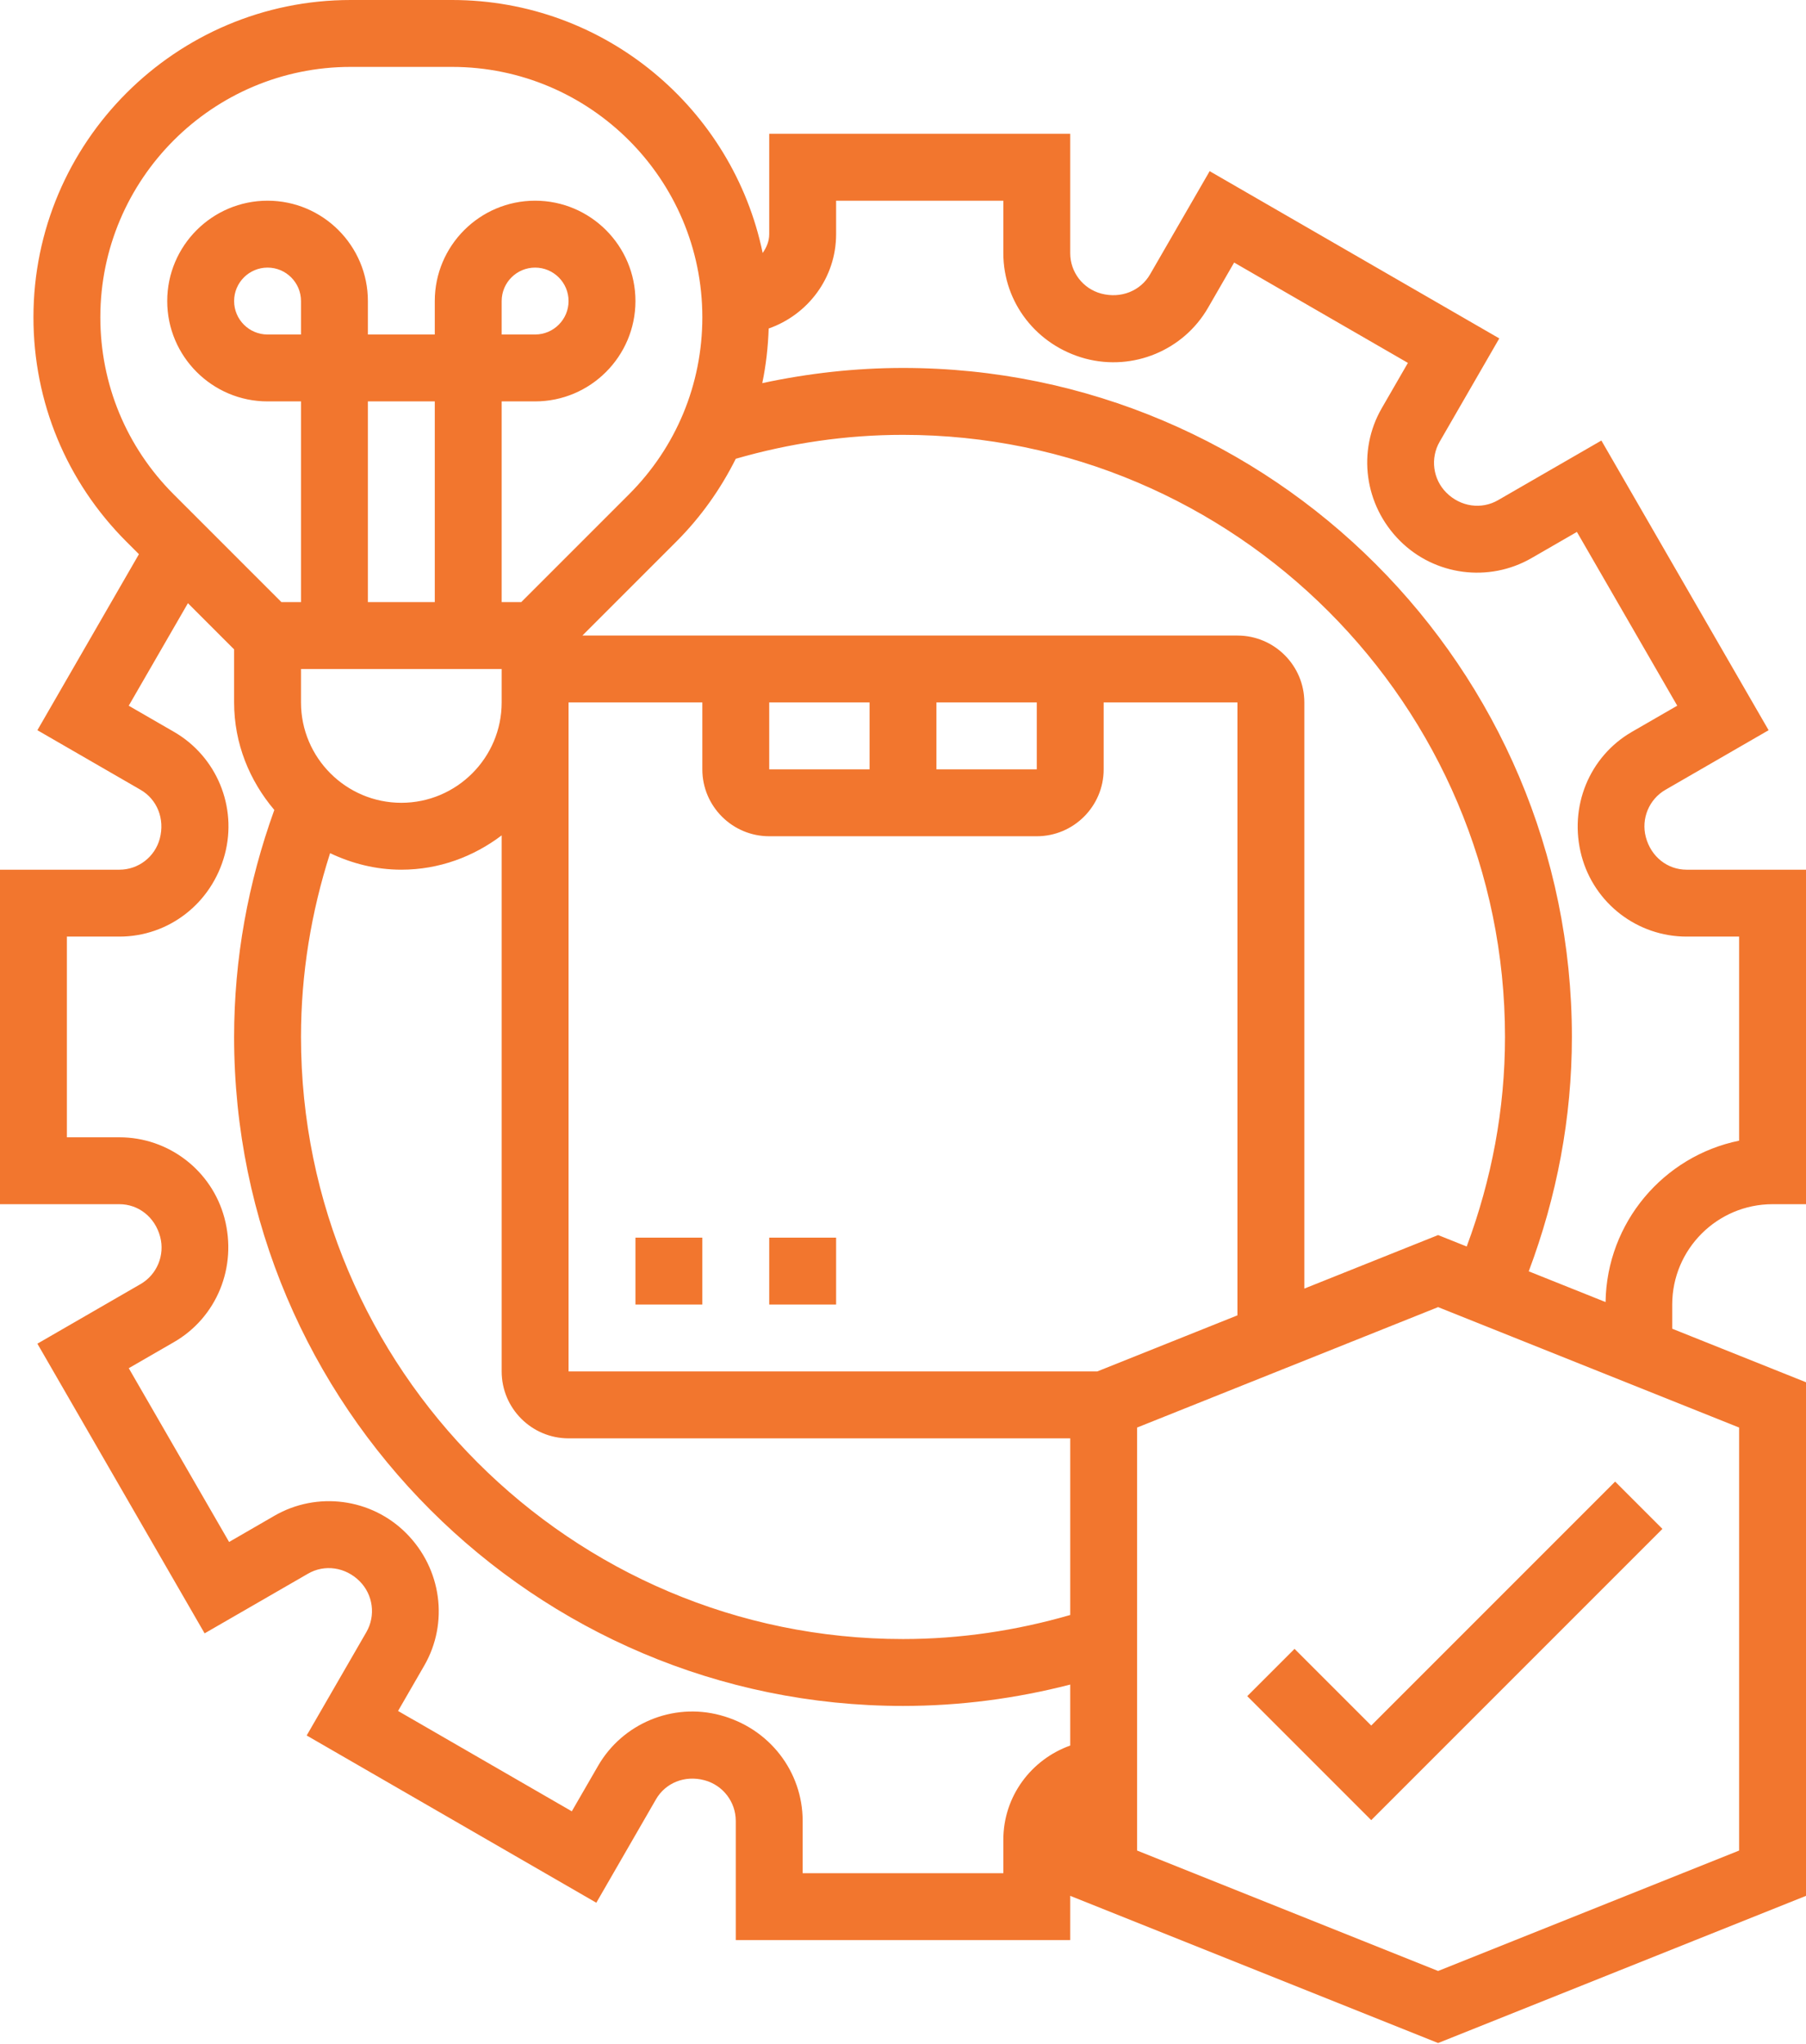 <?xml version="1.0" encoding="UTF-8" standalone="no"?><svg xmlns="http://www.w3.org/2000/svg" xmlns:xlink="http://www.w3.org/1999/xlink" fill="#f2762e" height="61.1" preserveAspectRatio="xMidYMid meet" version="1" viewBox="0.0 0.0 54.0 61.1" width="54" zoomAndPan="magnify"><g id="change1_1"><path d="M38.707 49.293L37.293 50.707 41 54.414 49.707 45.707 48.293 44.293 41 51.586z" fill="inherit"/><path d="M53,36h1V26h-3.571c-0.565,0-1.061-0.381-1.218-0.974c-0.146-0.549,0.095-1.131,0.587-1.415l3.084-1.781l-5-8.66 l-3.09,1.783c-0.493,0.285-1.119,0.202-1.546-0.225c-0.403-0.403-0.485-1.029-0.2-1.522l1.783-3.089l-8.66-5l-1.781,3.084 c-0.284,0.493-0.866,0.733-1.462,0.576C32.381,8.631,32,8.136,32,7.571V4h-9v3c0,0.214-0.082,0.401-0.196,0.563 C21.913,3.251,18.087,0,13.515,0h-3.029C5.255,0,1,4.255,1,9.485c0,2.533,0.987,4.915,2.778,6.707l0.376,0.376L1.118,21.83 l3.084,1.781c0.492,0.284,0.734,0.866,0.575,1.462C4.631,25.619,4.136,26,3.571,26H0v10h3.571c0.565,0,1.061,0.381,1.218,0.974 c0.146,0.549-0.095,1.131-0.587,1.415L1.118,40.17l5,8.66l3.09-1.783c0.491-0.286,1.118-0.204,1.546,0.225 c0.403,0.403,0.485,1.029,0.2,1.522L9.17,51.883l8.66,5l1.785-3.093c0.281-0.486,0.856-0.728,1.448-0.569 C21.615,53.367,22,53.868,22,54.439V58h10v-1.323l11,4.4l11-4.4V41.323l-4-1.6V39C50,37.346,51.346,36,53,36z M43.855,37.265 L43,36.923l-4,1.6V21c0-1.103-0.897-2-2-2H17.414l2.808-2.808c0.735-0.735,1.326-1.573,1.778-2.477C23.619,13.248,25.298,13,27,13 c9.925,0,18,8.075,18,18C45,33.165,44.6,35.263,43.855,37.265z M9,10H8c-0.551,0-1-0.448-1-1s0.449-1,1-1s1,0.448,1,1V10z M13,18 h-2v-6h2V18z M15,20v1c0,1.654-1.346,3-3,3s-3-1.346-3-3v-1H15z M9.87,25.506C10.519,25.814,11.236,26,12,26 c1.13,0,2.162-0.391,3-1.026V41c0,1.103,0.897,2,2,2h15v5.281C30.38,48.75,28.704,49,27,49c-9.925,0-18-8.075-18-18 C9,29.115,9.303,27.275,9.87,25.506z M32.808,41H17V21h4v2c0,1.103,0.897,2,2,2h8c1.103,0,2-0.897,2-2v-2h4v18.323L32.808,41z M31,21v2h-3v-2H31z M26,23h-3v-2h3V23z M3,9.485C3,5.357,6.358,2,10.485,2h3.029C17.642,2,21,5.357,21,9.485 c0,1.999-0.779,3.879-2.192,5.293L15.586,18H15v-6h1c1.654,0,3-1.346,3-3s-1.346-3-3-3s-3,1.346-3,3v1h-2V9c0-1.654-1.346-3-3-3 S5,7.346,5,9s1.346,3,3,3h1v6H8.414l-3.222-3.222C3.779,13.364,3,11.484,3,9.485z M15,10V9c0-0.552,0.449-1,1-1s1,0.448,1,1 s-0.449,1-1,1H15z M30,55v1h-6v-1.561c0-1.477-0.996-2.772-2.468-3.163c-1.413-0.379-2.916,0.245-3.649,1.514l-0.786,1.36l-5.195-3 l0.783-1.356c0.736-1.276,0.523-2.895-0.543-3.961c-1.042-1.043-2.661-1.255-3.936-0.519L6.85,46.098l-3-5.195l1.353-0.781 c1.274-0.735,1.899-2.241,1.508-3.71C6.331,34.991,5.041,34,3.571,34H2v-6h1.571c1.47,0,2.76-0.991,3.151-2.458 c0.379-1.422-0.246-2.928-1.52-3.663l-1.353-0.781l1.77-3.065L7,19.414V21c0,1.23,0.463,2.342,1.202,3.214 C7.417,26.387,7,28.664,7,31c0,11.028,8.972,20,20,20c1.698,0,3.373-0.22,5-0.639v1.823C30.839,52.598,30,53.698,30,55z M52,55.323 l-9,3.6l-9-3.6V42.677l9-3.6l9,3.6V55.323z M45.71,38.007C46.55,35.769,47,33.422,47,31c0-11.028-8.972-20-20-20 c-1.423,0-2.831,0.159-4.208,0.454c0.112-0.533,0.173-1.079,0.192-1.633C24.154,9.411,25,8.308,25,7V6h5v1.571 c0,1.469,0.992,2.759,2.458,3.151c1.424,0.376,2.928-0.248,3.663-1.521l0.78-1.352l5.196,3l-0.783,1.356 c-0.736,1.276-0.523,2.895,0.543,3.961c1.042,1.042,2.66,1.255,3.936,0.519l1.357-0.783l3,5.195l-1.353,0.781 c-1.274,0.735-1.899,2.241-1.508,3.71C47.669,27.009,48.959,28,50.429,28H52v6.101c-2.255,0.46-3.958,2.444-3.993,4.825 L45.71,38.007z" fill="inherit"/><path d="M19 37H21V39H19z" fill="inherit"/><path d="M23 37H25V39H23z" fill="inherit"/></g></svg>